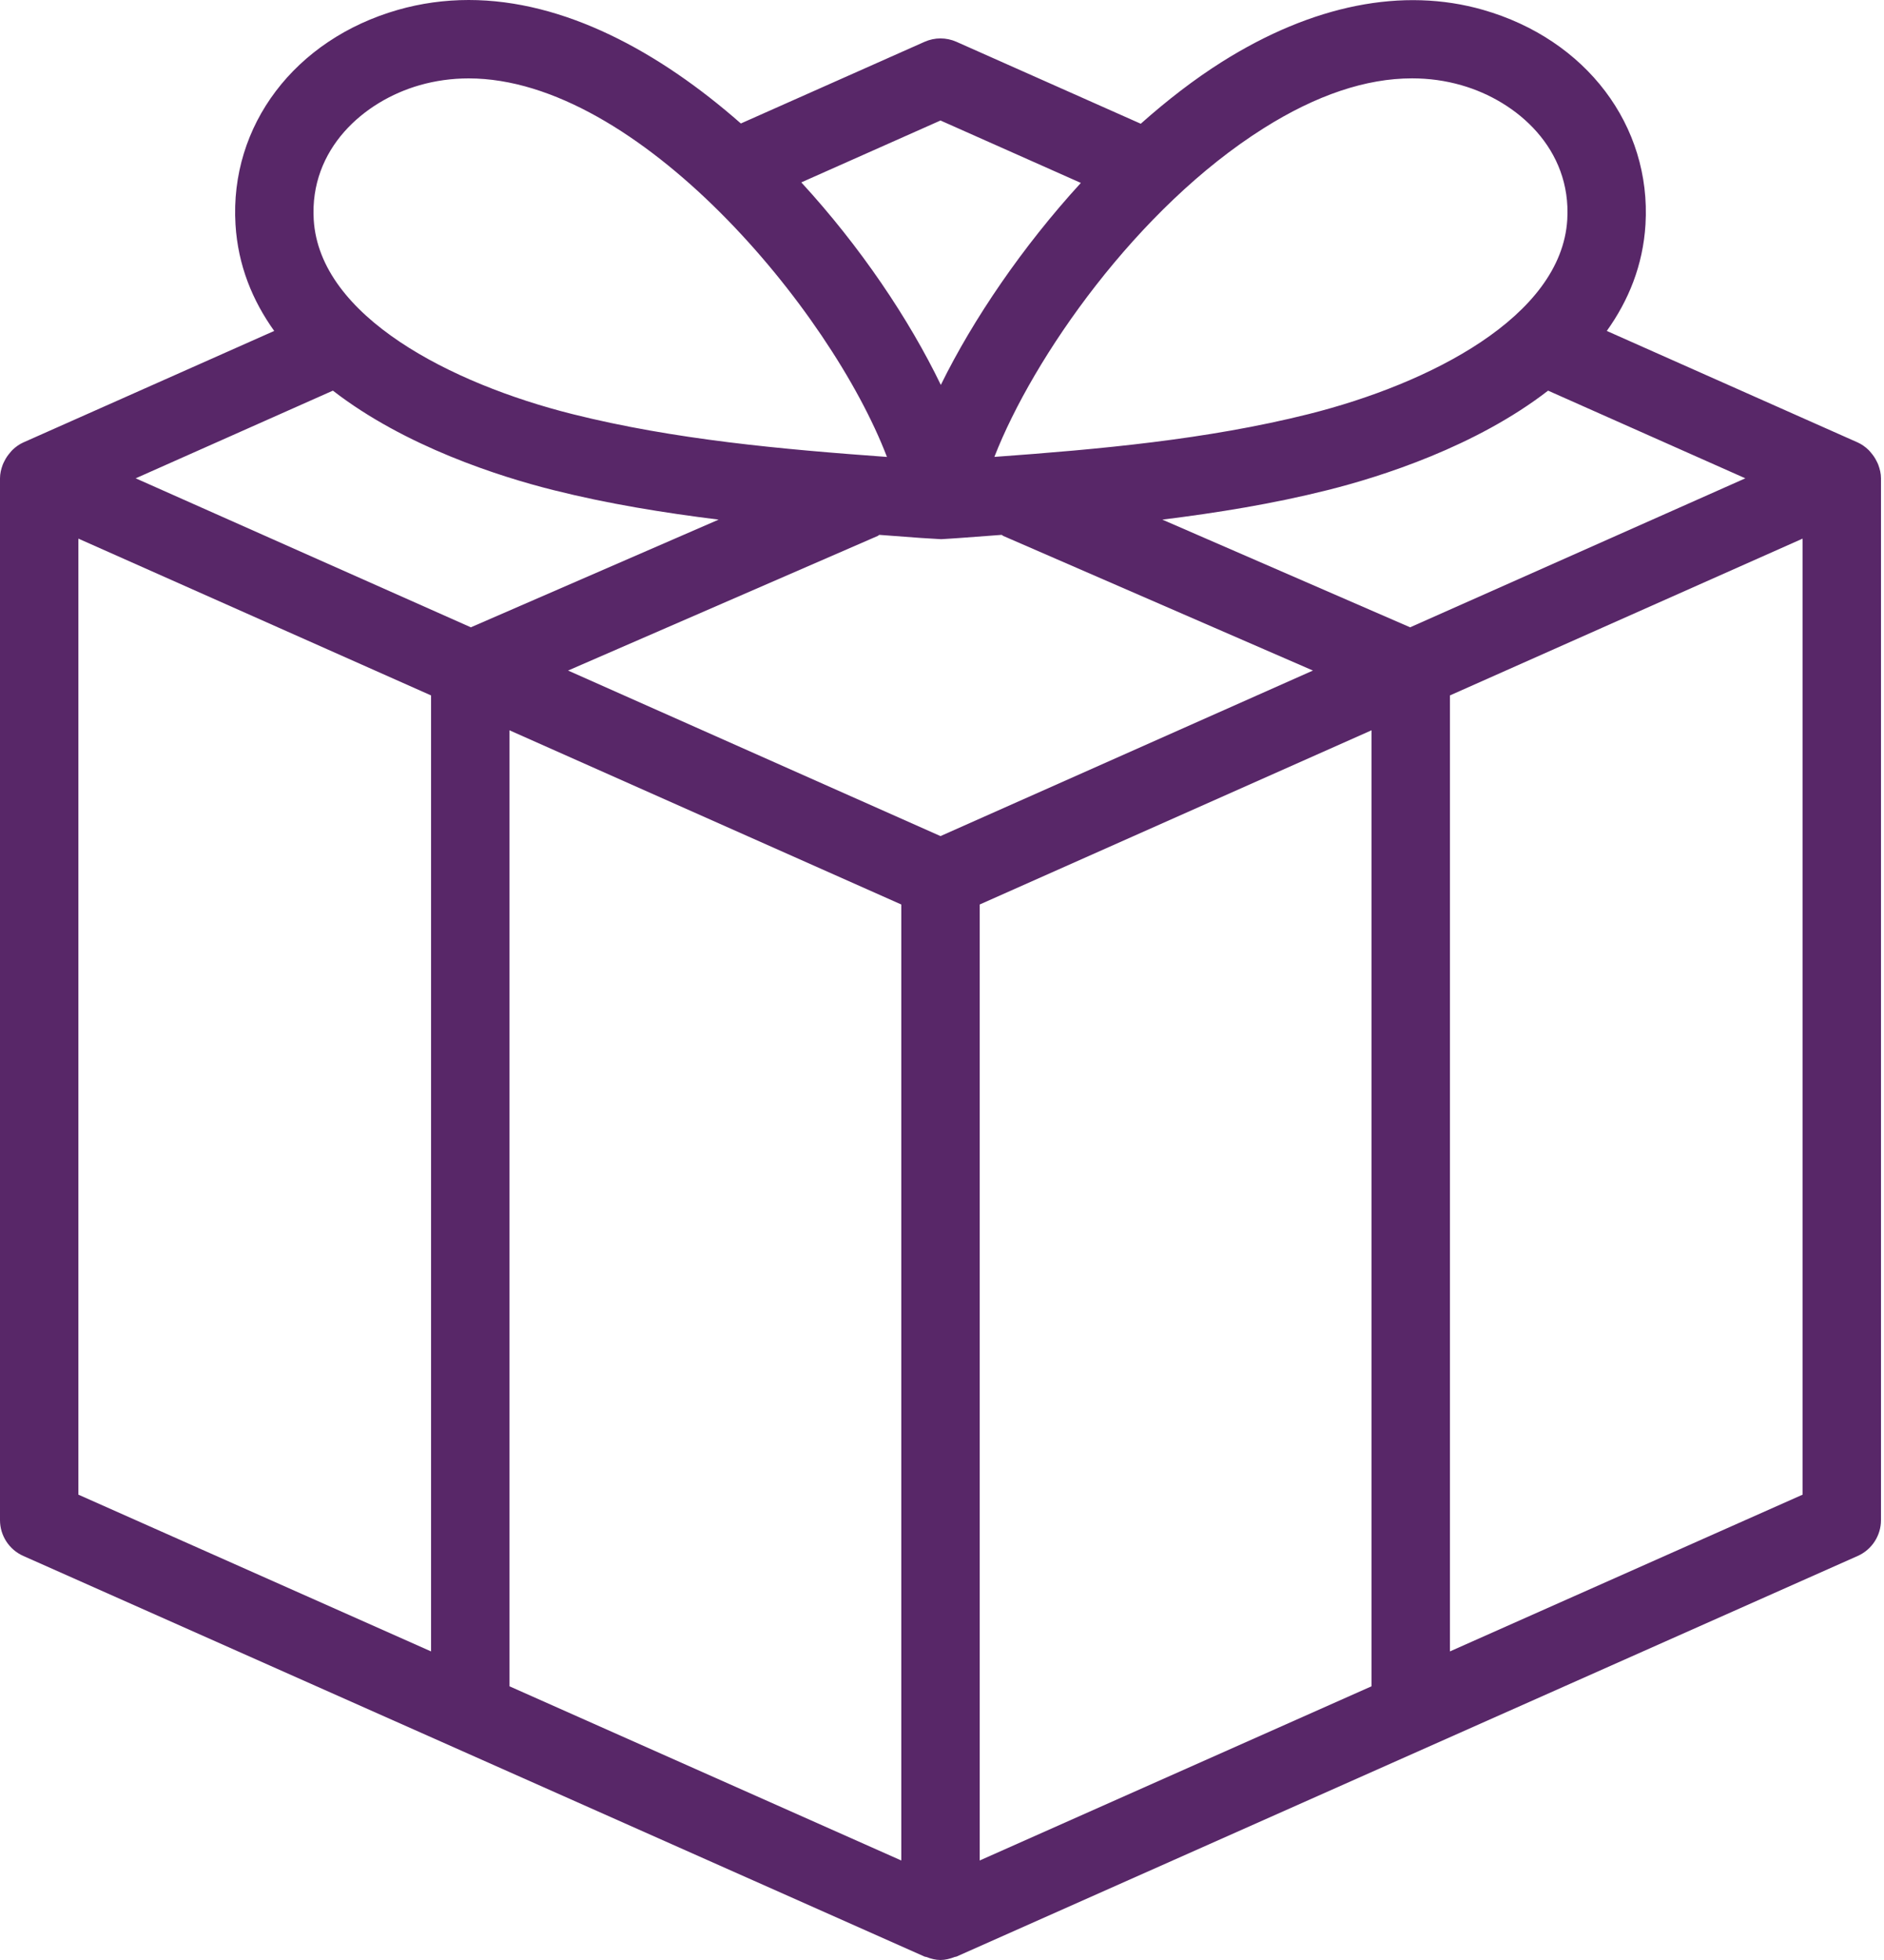 <svg width="50" height="52" viewBox="0 0 50 52" fill="none" xmlns="http://www.w3.org/2000/svg">
<path d="M49.847 12.328C49.834 12.294 49.819 12.264 49.802 12.232C49.762 12.15 49.712 12.077 49.652 12.008C49.631 11.984 49.613 11.959 49.589 11.937C49.505 11.857 49.412 11.788 49.303 11.739L42.643 8.78C43.218 7.976 43.604 7.043 43.67 5.956C43.828 3.334 42.096 1.045 39.358 0.261C37.231 -0.348 34.835 0.128 32.431 1.64C31.693 2.105 30.97 2.665 30.275 3.283L25.383 1.109C25.114 0.99 24.808 0.989 24.538 1.109L19.662 3.276C17.488 1.365 14.97 0 12.439 0C11.799 0 11.167 0.088 10.562 0.261C7.823 1.045 6.091 3.334 6.25 5.957C6.316 7.043 6.702 7.976 7.277 8.78L0.618 11.739C0.508 11.788 0.415 11.857 0.331 11.937C0.307 11.959 0.29 11.984 0.268 12.009C0.208 12.077 0.158 12.15 0.118 12.232C0.102 12.264 0.086 12.294 0.073 12.328C0.03 12.443 0 12.563 0 12.69V40.33C0 40.74 0.242 41.113 0.618 41.28L24.538 51.91C24.553 51.917 24.57 51.914 24.585 51.92C24.706 51.967 24.831 52 24.96 52C25.088 52 25.214 51.967 25.335 51.92C25.35 51.914 25.367 51.917 25.383 51.91L49.303 41.28C49.678 41.113 49.92 40.74 49.92 40.33V12.69C49.92 12.563 49.89 12.443 49.847 12.328ZM23.92 23.997V49.36L13.52 44.738V19.375L23.92 23.997ZM24.96 22.182L15.076 17.79L23.294 14.219C23.311 14.212 23.32 14.198 23.336 14.19C23.702 14.217 24.071 14.246 24.434 14.272C24.434 14.272 24.968 14.305 24.978 14.305C25.01 14.305 25.485 14.272 25.485 14.272C25.849 14.246 26.218 14.217 26.584 14.19C26.6 14.198 26.61 14.212 26.626 14.219L34.844 17.79L24.96 22.182ZM37.424 16.643L30.848 13.786C32.317 13.603 33.787 13.366 35.236 13.002C36.653 12.647 39.166 11.849 41.085 10.364L46.32 12.69L37.424 16.643ZM33.539 3.401C34.937 2.521 36.254 2.079 37.474 2.079C37.925 2.079 38.362 2.139 38.785 2.261C40.264 2.684 41.708 3.952 41.594 5.83C41.437 8.401 37.946 10.179 34.73 10.986C32.025 11.664 29.178 11.919 26.39 12.122C27.419 9.481 30.178 5.516 33.539 3.401ZM24.96 3.197L28.685 4.853C27.136 6.545 25.827 8.467 24.969 10.212C24.127 8.469 22.835 6.545 21.266 4.839L24.96 3.197ZM11.135 2.261C11.553 2.141 11.992 2.08 12.439 2.08C16.925 2.08 22.043 8.21 23.539 12.123C20.748 11.92 17.898 11.665 15.19 10.986C11.975 10.179 8.483 8.401 8.326 5.83C8.212 3.953 9.655 2.684 11.135 2.261ZM8.835 10.364C10.753 11.849 13.266 12.647 14.684 13.002C16.133 13.366 17.603 13.603 19.072 13.786L12.496 16.643L3.601 12.69L8.835 10.364ZM2.08 14.29L11.44 18.45V43.813L2.08 39.654V14.29ZM26 23.997L36.4 19.375V44.738L26 49.36V23.997ZM38.48 43.813V18.45L47.84 14.29V39.654L38.48 43.813Z" fill="#582768"/>
</svg>

